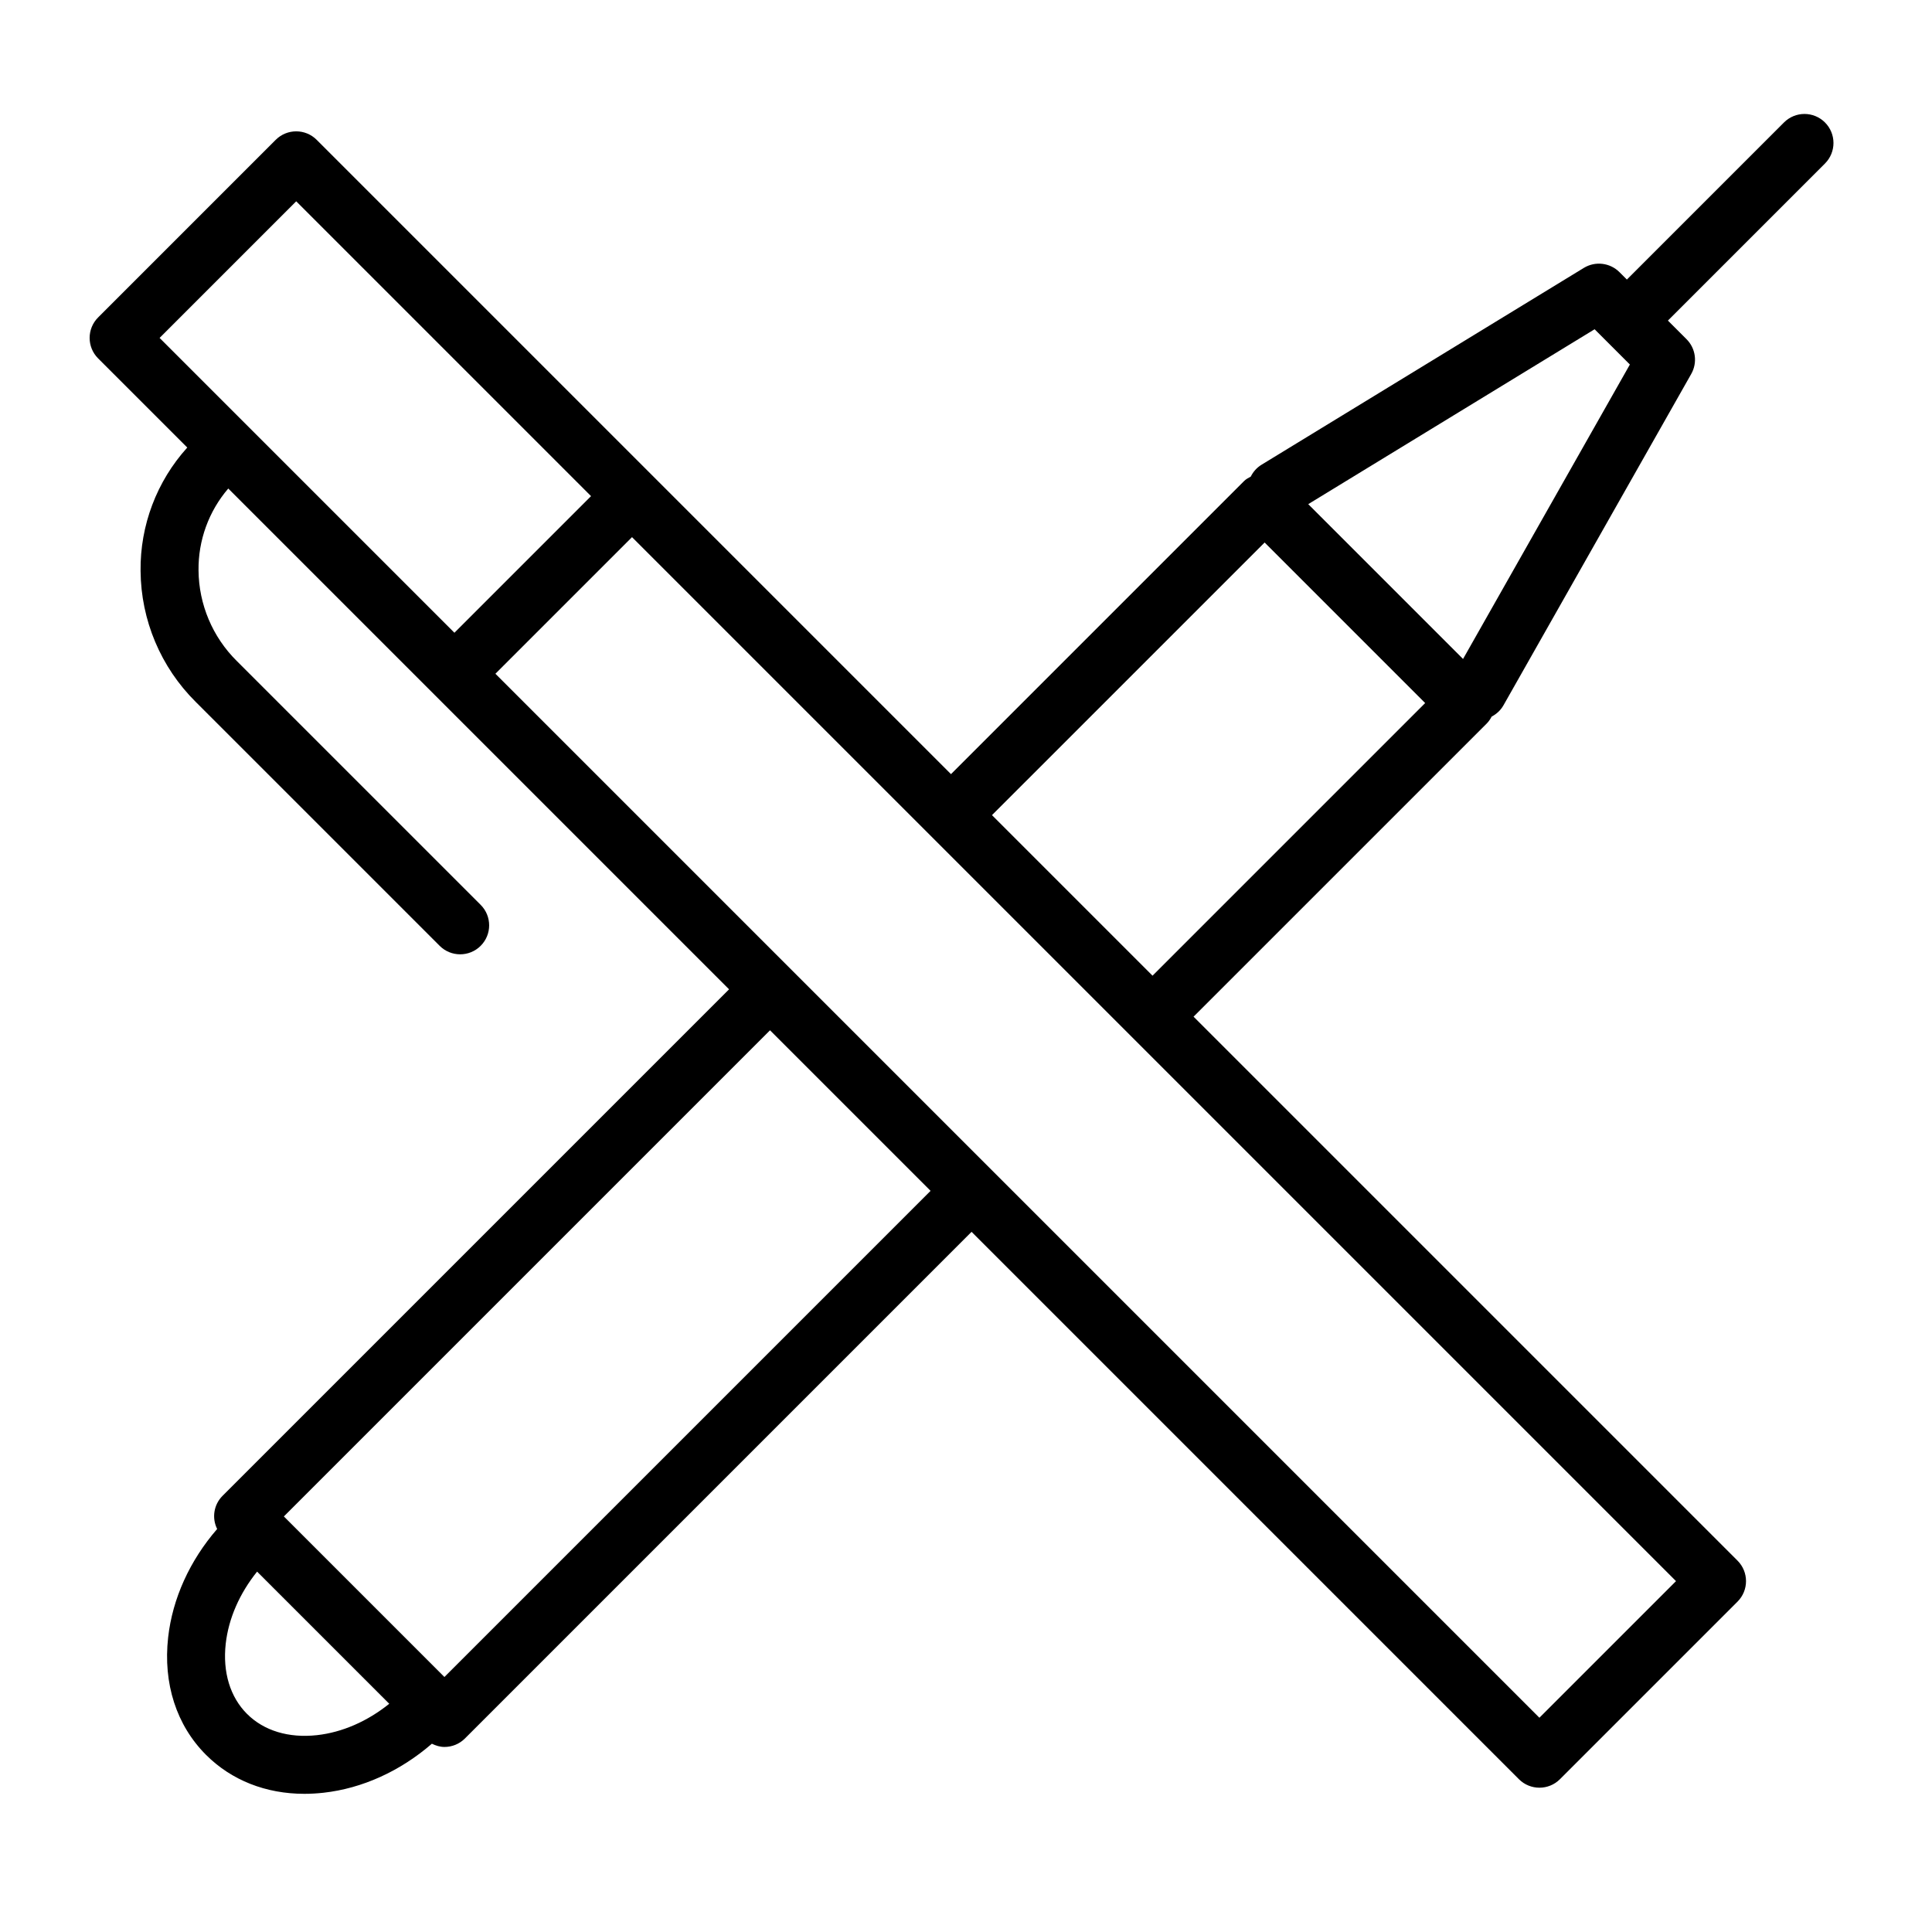 <?xml version="1.0" encoding="UTF-8"?> <svg xmlns="http://www.w3.org/2000/svg" viewBox="1950 2450 100 100" width="100" height="100"><path fill="#000000" stroke="none" fill-opacity="1" stroke-width="1" stroke-opacity="1" color="rgb(51, 51, 51)" fill-rule="evenodd" font-size-adjust="none" id="tSvg1487b843ba3" title="Path 1" d="M 2044.46 2456.338 C 2043.874 2455.752 2042.925 2455.752 2042.339 2456.338 C 2039.628 2459.049 2036.918 2461.759 2034.207 2464.47 C 2034.079 2464.342 2033.951 2464.214 2033.823 2464.086 C 2033.333 2463.597 2032.572 2463.506 2031.98 2463.866 C 2026.419 2467.262 2020.859 2470.658 2015.298 2474.054 C 2015.047 2474.207 2014.861 2474.424 2014.739 2474.669 C 2014.619 2474.735 2014.496 2474.796 2014.395 2474.898 C 2009.338 2479.955 2004.28 2485.012 1999.223 2490.069 C 1988.279 2479.125 1977.336 2468.182 1966.392 2457.238 C 1965.806 2456.652 1964.857 2456.652 1964.271 2457.238 C 1961.207 2460.302 1958.143 2463.366 1955.079 2466.43 C 1954.493 2467.016 1954.493 2467.965 1955.079 2468.551 C 1956.617 2470.089 1958.155 2471.627 1959.693 2473.165 C 1958.111 2474.914 1957.248 2477.196 1957.276 2479.554 C 1957.296 2482.101 1958.322 2484.536 1960.13 2486.33 C 1964.339 2490.539 1968.548 2494.747 1972.757 2498.956 C 1973.05 2499.249 1973.434 2499.395 1973.818 2499.395 C 1974.202 2499.395 1974.586 2499.249 1974.879 2498.956 C 1975.465 2498.37 1975.465 2497.421 1974.879 2496.835 C 1970.67 2492.626 1966.461 2488.418 1962.252 2484.209 C 1961.002 2482.97 1960.292 2481.287 1960.276 2479.527 C 1960.256 2477.973 1960.803 2476.465 1961.815 2475.286 C 1970.455 2483.926 1979.096 2492.567 1987.736 2501.207 C 1978.995 2509.948 1970.254 2518.689 1961.513 2527.43 C 1961.065 2527.883 1960.955 2528.57 1961.24 2529.14 C 1959.822 2530.776 1958.928 2532.74 1958.703 2534.75 C 1958.436 2537.141 1959.133 2539.3 1960.664 2540.831 C 1961.981 2542.148 1963.763 2542.848 1965.756 2542.848 C 1966.08 2542.848 1966.41 2542.829 1966.745 2542.792 C 1968.755 2542.568 1970.718 2541.672 1972.354 2540.255 C 1972.561 2540.356 1972.779 2540.422 1973.004 2540.422 C 1973.388 2540.422 1973.772 2540.276 1974.065 2539.983 C 1982.806 2531.242 1991.547 2522.501 2000.288 2513.76 C 2009.732 2523.204 2019.176 2532.648 2028.62 2542.092 C 2028.913 2542.385 2029.297 2542.531 2029.681 2542.531 C 2030.065 2542.531 2030.449 2542.385 2030.742 2542.092 C 2033.806 2539.028 2036.87 2535.964 2039.934 2532.9 C 2040.52 2532.314 2040.52 2531.365 2039.934 2530.779 C 2030.549 2521.394 2021.163 2512.008 2011.778 2502.623 C 2016.835 2497.566 2021.893 2492.509 2026.95 2487.452 C 2027.057 2487.345 2027.139 2487.221 2027.209 2487.09 C 2027.456 2486.961 2027.671 2486.767 2027.819 2486.507 C 2031.059 2480.79 2034.298 2475.073 2037.538 2469.356 C 2037.871 2468.769 2037.771 2468.033 2037.294 2467.556 C 2036.973 2467.235 2036.652 2466.914 2036.331 2466.593 C 2039.042 2463.882 2041.752 2461.172 2044.463 2458.461C 2045.047 2457.873 2045.046 2456.924 2044.46 2456.338Z M 1965.332 2460.42 C 1970.419 2465.507 1975.505 2470.593 1980.592 2475.68 C 1978.235 2478.037 1975.878 2480.394 1973.521 2482.751 C 1968.434 2477.664 1963.348 2472.578 1958.261 2467.491C 1960.618 2465.134 1962.975 2462.777 1965.332 2460.42Z M 1966.411 2539.811 C 1964.94 2539.974 1963.658 2539.583 1962.784 2538.71 C 1961.911 2537.837 1961.52 2536.549 1961.683 2535.083 C 1961.83 2533.77 1962.402 2532.473 1963.307 2531.347 C 1965.587 2533.627 1967.867 2535.907 1970.147 2538.187C 1969.021 2539.092 1967.724 2539.664 1966.411 2539.811Z M 1973.003 2536.801 C 1970.233 2534.031 1967.463 2531.261 1964.693 2528.491 C 1973.081 2520.103 1981.468 2511.716 1989.856 2503.328 C 1992.626 2506.098 1995.396 2508.868 1998.166 2511.638C 1989.778 2520.026 1981.391 2528.413 1973.003 2536.801Z M 2029.679 2538.91 C 2011.667 2520.898 1993.654 2502.885 1975.642 2484.873 C 1977.999 2482.516 1980.356 2480.159 1982.713 2477.802 C 2000.725 2495.814 2018.738 2513.827 2036.75 2531.839C 2034.393 2534.196 2032.036 2536.553 2029.679 2538.91Z M 2009.655 2500.501 C 2006.885 2497.731 2004.115 2494.961 2001.345 2492.191 C 2006.049 2487.487 2010.753 2482.784 2015.457 2478.08 C 2018.227 2480.85 2020.996 2483.62 2023.766 2486.39C 2019.062 2491.094 2014.359 2495.797 2009.655 2500.501Z M 2025.727 2484.108 C 2023.056 2481.437 2020.385 2478.766 2017.714 2476.095 C 2022.655 2473.077 2027.596 2470.06 2032.537 2467.042 C 2033.145 2467.651 2033.754 2468.259 2034.362 2468.868C 2031.484 2473.948 2028.605 2479.028 2025.727 2484.108Z"></path><defs> </defs></svg> 